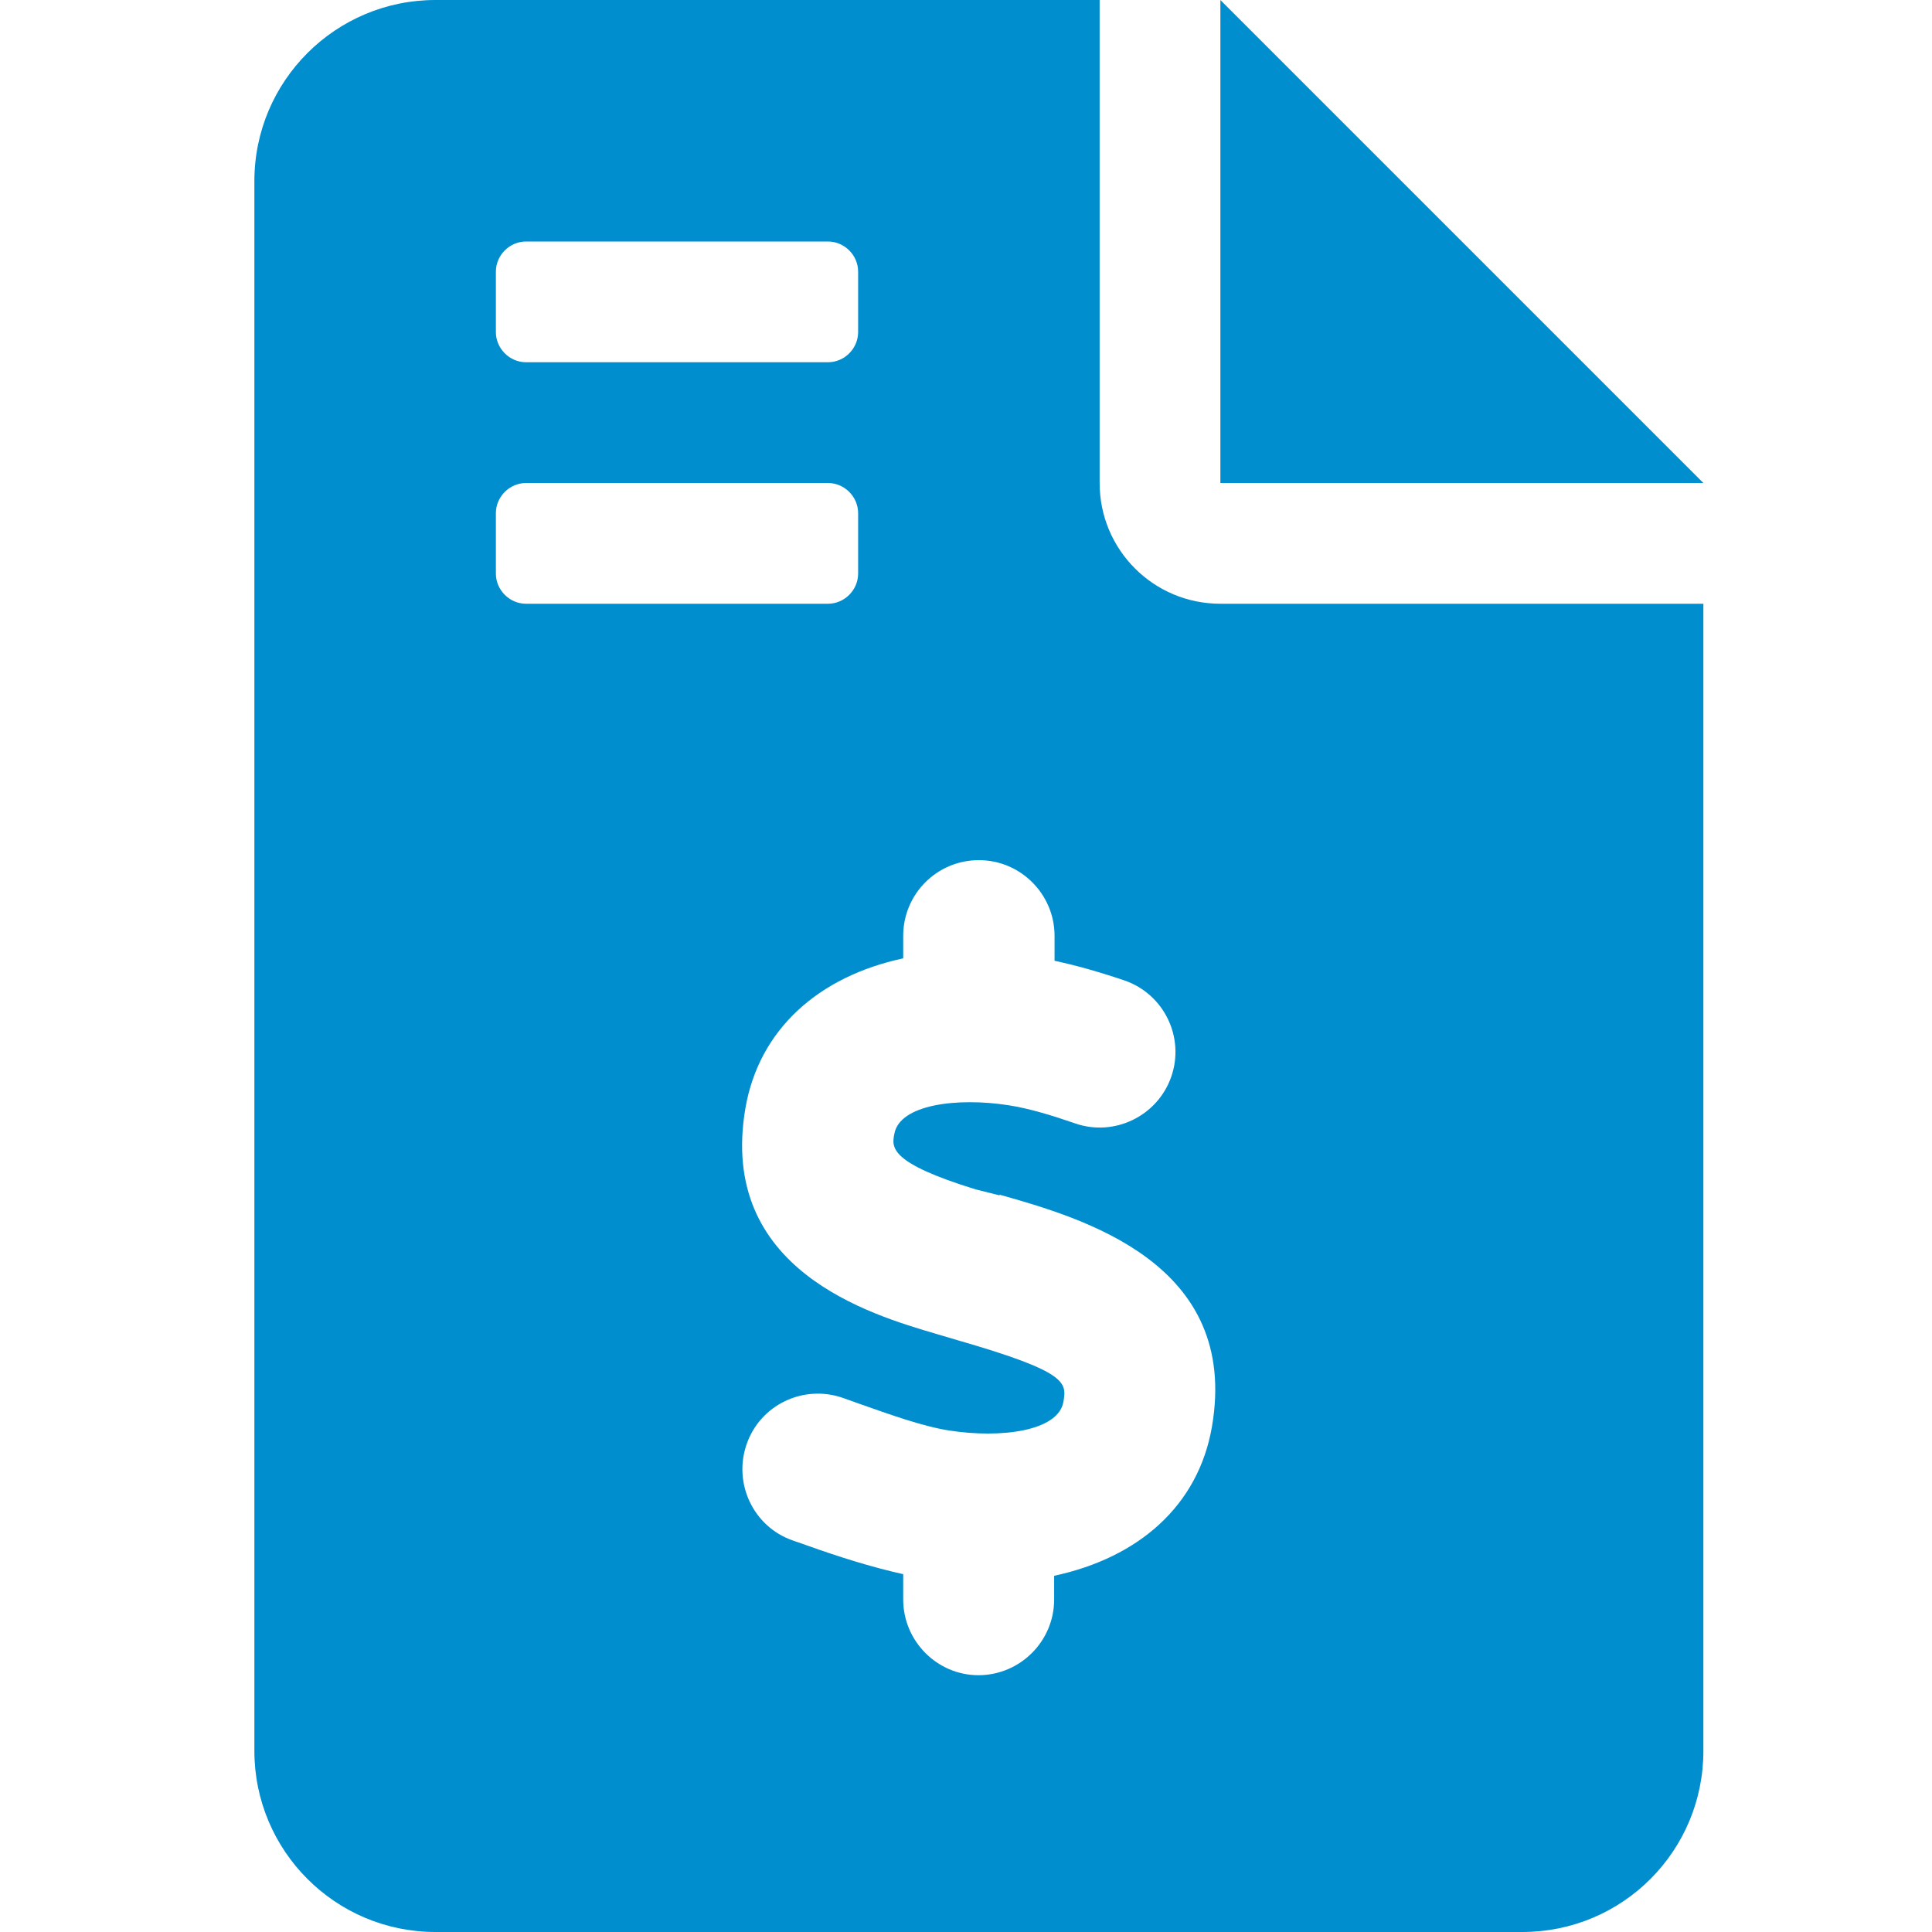 <?xml version="1.0" encoding="UTF-8"?>
<svg id="Calque_1" data-name="Calque 1" xmlns="http://www.w3.org/2000/svg" viewBox="0 0 48 48">
  <path d="M42.32,12h-12V0l12,12Zm-12,3h12v28.5c0,2.49-2.01,4.5-4.5,4.5H10.82c-2.49,0-4.5-2.02-4.5-4.5V4.5C6.32,2.01,8.34,0,10.82,0H27.32V12c0,1.66,1.34,3,3,3ZM12.32,8.25c0,.41,.34,.75,.75,.75h7.5c.41,0,.75-.34,.75-.75v-1.5c0-.41-.34-.75-.75-.75h-7.5c-.41,0-.75,.34-.75,.75v1.5Zm.75,6.75h7.5c.41,0,.75-.34,.75-.75v-1.5c0-.41-.34-.75-.75-.75h-7.5c-.41,0-.75,.34-.75,.75v1.5c0,.41,.34,.75,.75,.75Zm11.77,14.7l-.6-.15c-2.14-.66-2.09-1.04-2.02-1.38,.13-.73,1.56-.91,2.84-.71,.52,.08,1.1,.26,1.65,.45,.97,.34,2.05-.18,2.39-1.16,.34-.98-.18-2.05-1.16-2.39-.68-.23-1.23-.38-1.74-.49v-.62c0-1.03-.84-1.88-1.88-1.88s-1.88,.84-1.88,1.88v.56c-2.1,.45-3.58,1.76-3.92,3.72-.69,4.02,3.11,5.13,4.74,5.61l.54,.16c2.74,.79,2.7,1.05,2.62,1.53-.13,.73-1.56,.91-2.84,.71-.65-.1-1.48-.4-2.22-.66l-.42-.15c-.98-.34-2.05,.17-2.39,1.15-.34,.98,.17,2.05,1.14,2.39l.4,.14c.73,.26,1.54,.52,2.35,.7v.63c0,1.03,.84,1.88,1.87,1.88s1.88-.84,1.88-1.88v-.59c2.1-.45,3.58-1.74,3.92-3.7,.7-4.06-3.19-5.18-5.28-5.77Z" style="fill: #008ecf;"/>
</svg>